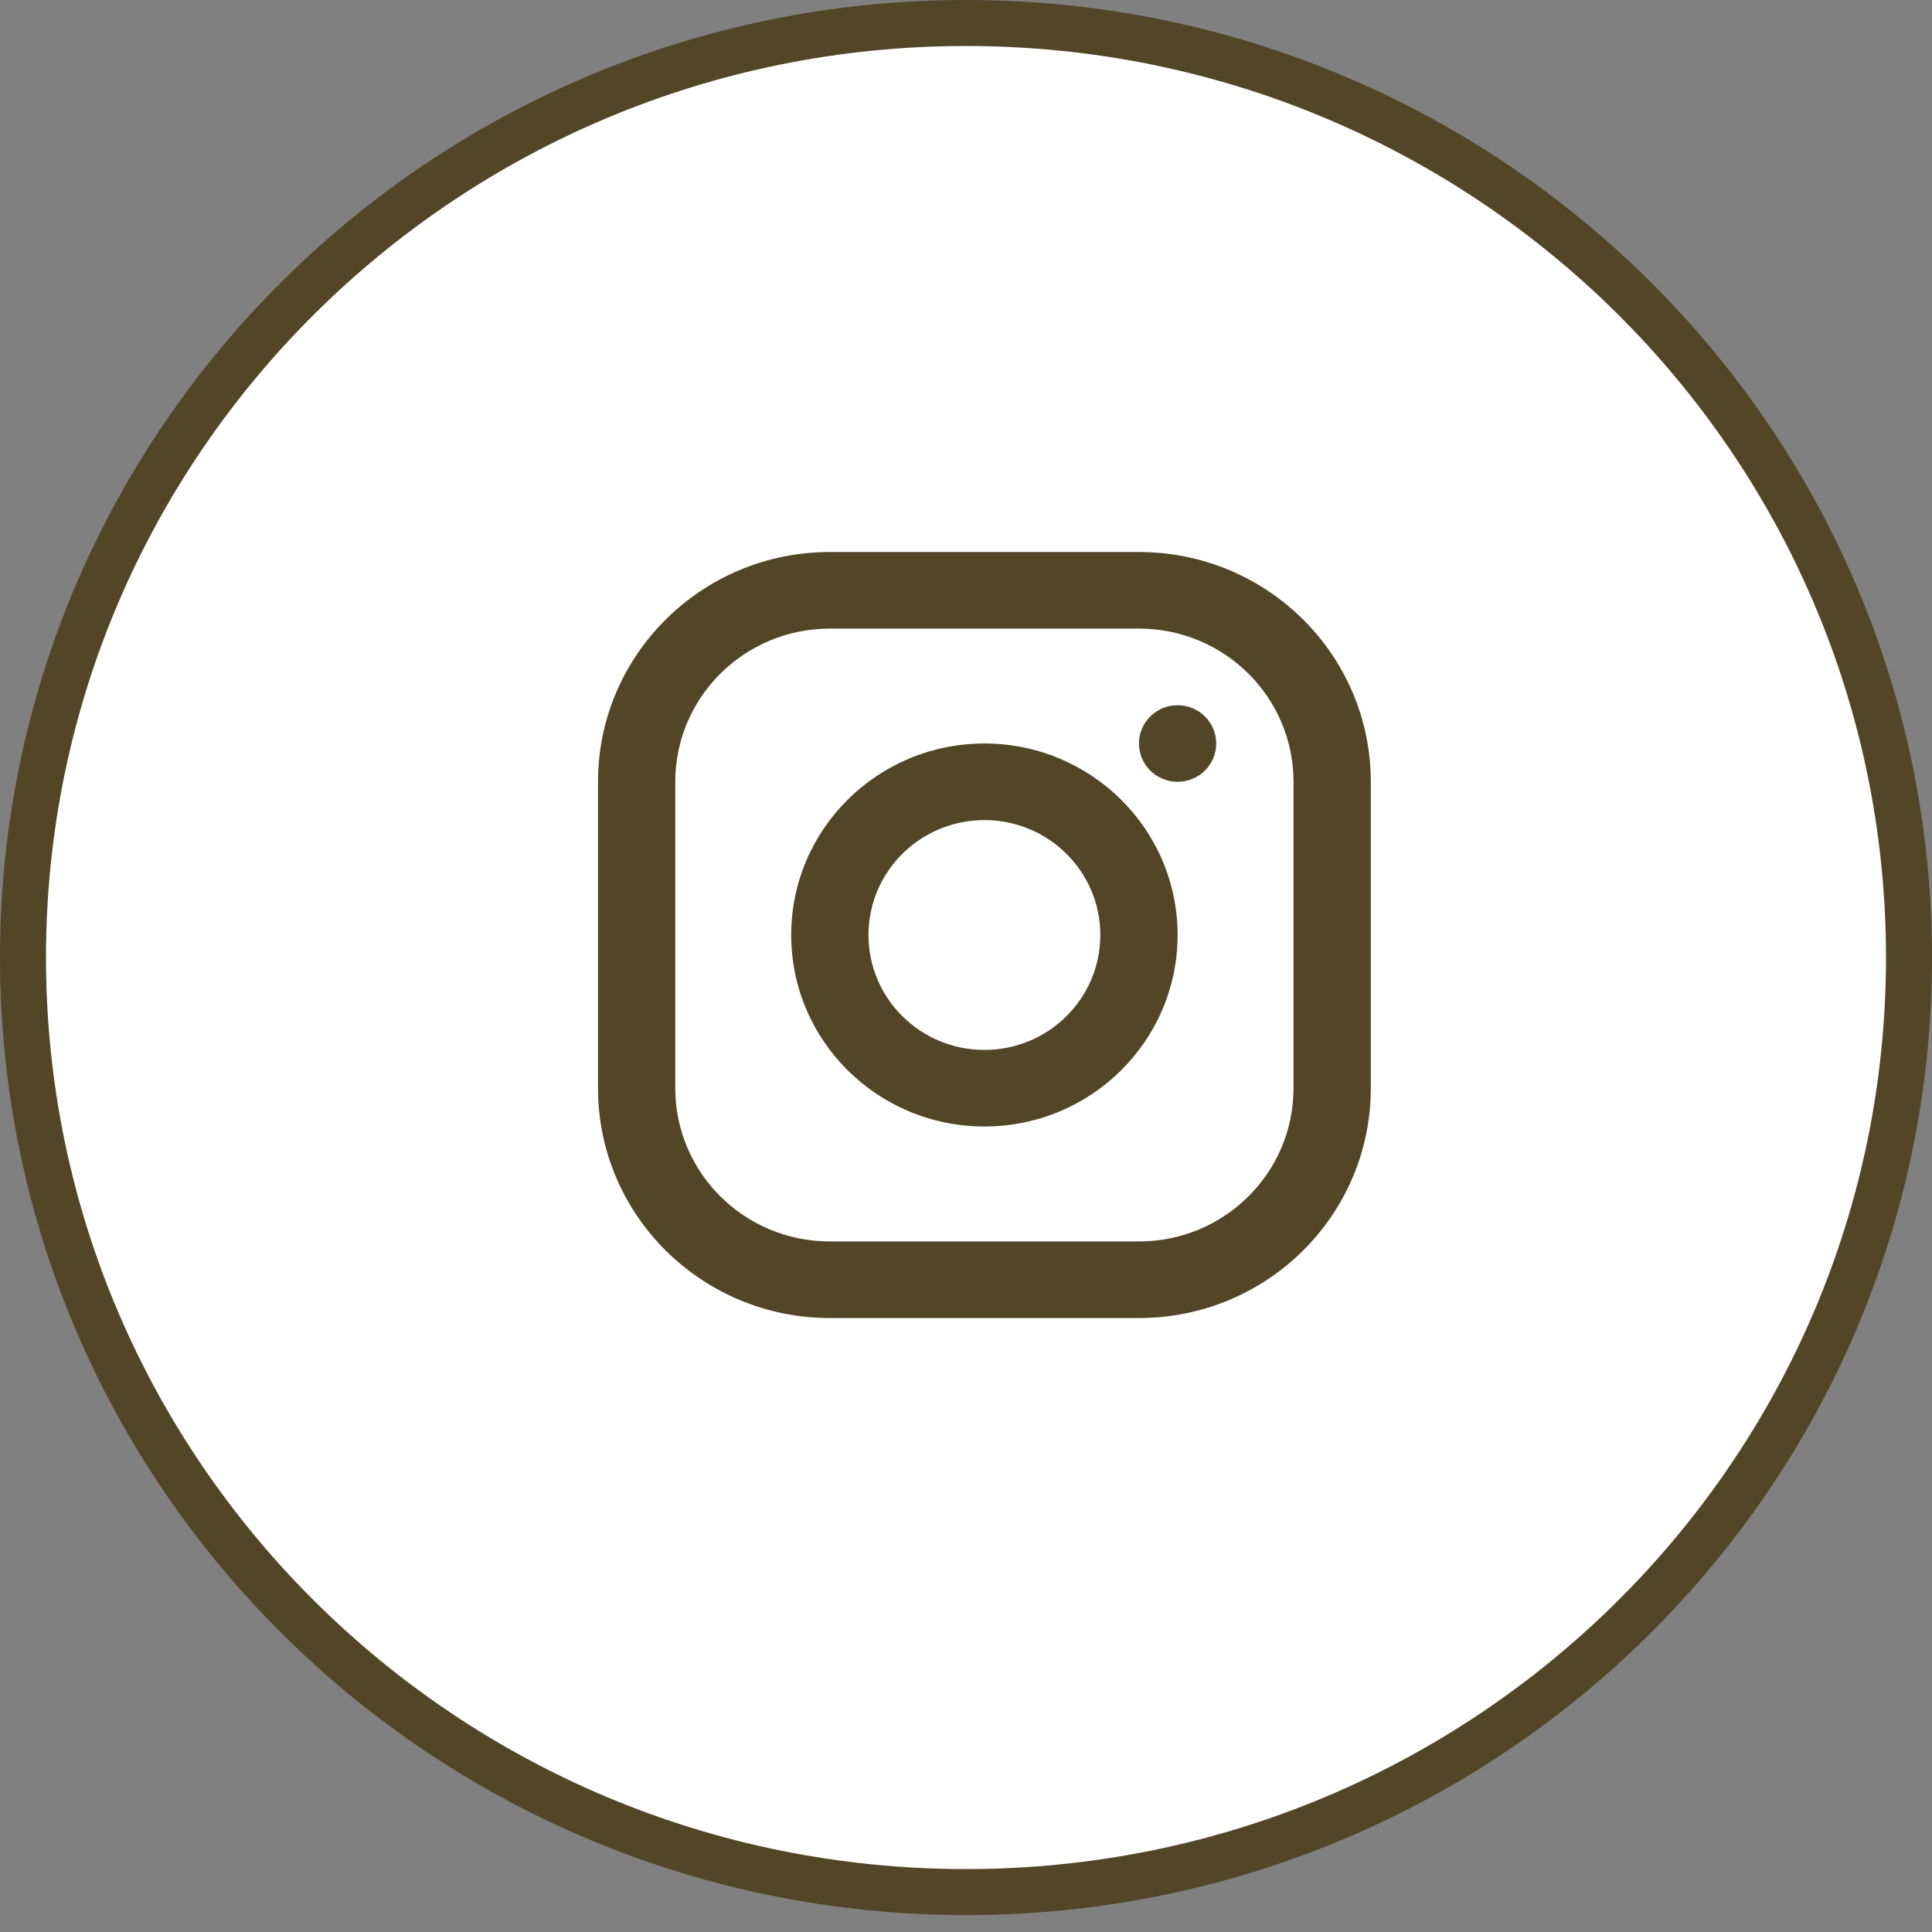 <svg width="42" height="42" viewBox="0 0 42 42" fill="none" xmlns="http://www.w3.org/2000/svg">
<rect x="0" y="0" width="42" height="42" fill="#808080" stroke="none"/>
<path d="M41.5 20.816C41.5 32.032 32.326 41.132 21 41.132C9.674 41.132 0.5 32.032 0.5 20.816C0.5 9.6 9.674 0.5 21 0.5C32.326 0.5 41.5 9.6 41.5 20.816Z" fill="white" stroke="#524627"/>
<path fill-rule="evenodd" clip-rule="evenodd" d="M24.76 12H18.04C15.257 12 13 14.237 13 16.996V23.657C13 26.416 15.257 28.653 18.04 28.653H24.76C27.544 28.653 29.8 26.416 29.8 23.657V16.996C29.8 14.237 27.544 12 24.76 12ZM14.68 16.996C14.68 15.156 16.184 13.665 18.04 13.665H24.76C26.616 13.665 28.12 15.156 28.12 16.996V23.657C28.12 25.496 26.616 26.988 24.76 26.988H18.04C16.184 26.988 14.68 25.496 14.68 23.657V16.996ZM21.4 24.489C19.08 24.489 17.2 22.626 17.2 20.326C17.2 18.027 19.08 16.163 21.4 16.163C23.72 16.163 25.6 18.027 25.6 20.326C25.6 22.626 23.72 24.489 21.4 24.489ZM21.4 22.824C22.792 22.824 23.92 21.706 23.92 20.326C23.92 18.947 22.792 17.828 21.4 17.828C20.008 17.828 18.88 18.947 18.88 20.326C18.88 21.706 20.008 22.824 21.4 22.824ZM26.44 16.163C26.44 16.623 26.064 16.996 25.6 16.996C25.136 16.996 24.76 16.623 24.76 16.163C24.76 15.703 25.136 15.331 25.6 15.331C26.064 15.331 26.44 15.703 26.44 16.163Z" fill="#524627"/>
</svg>
